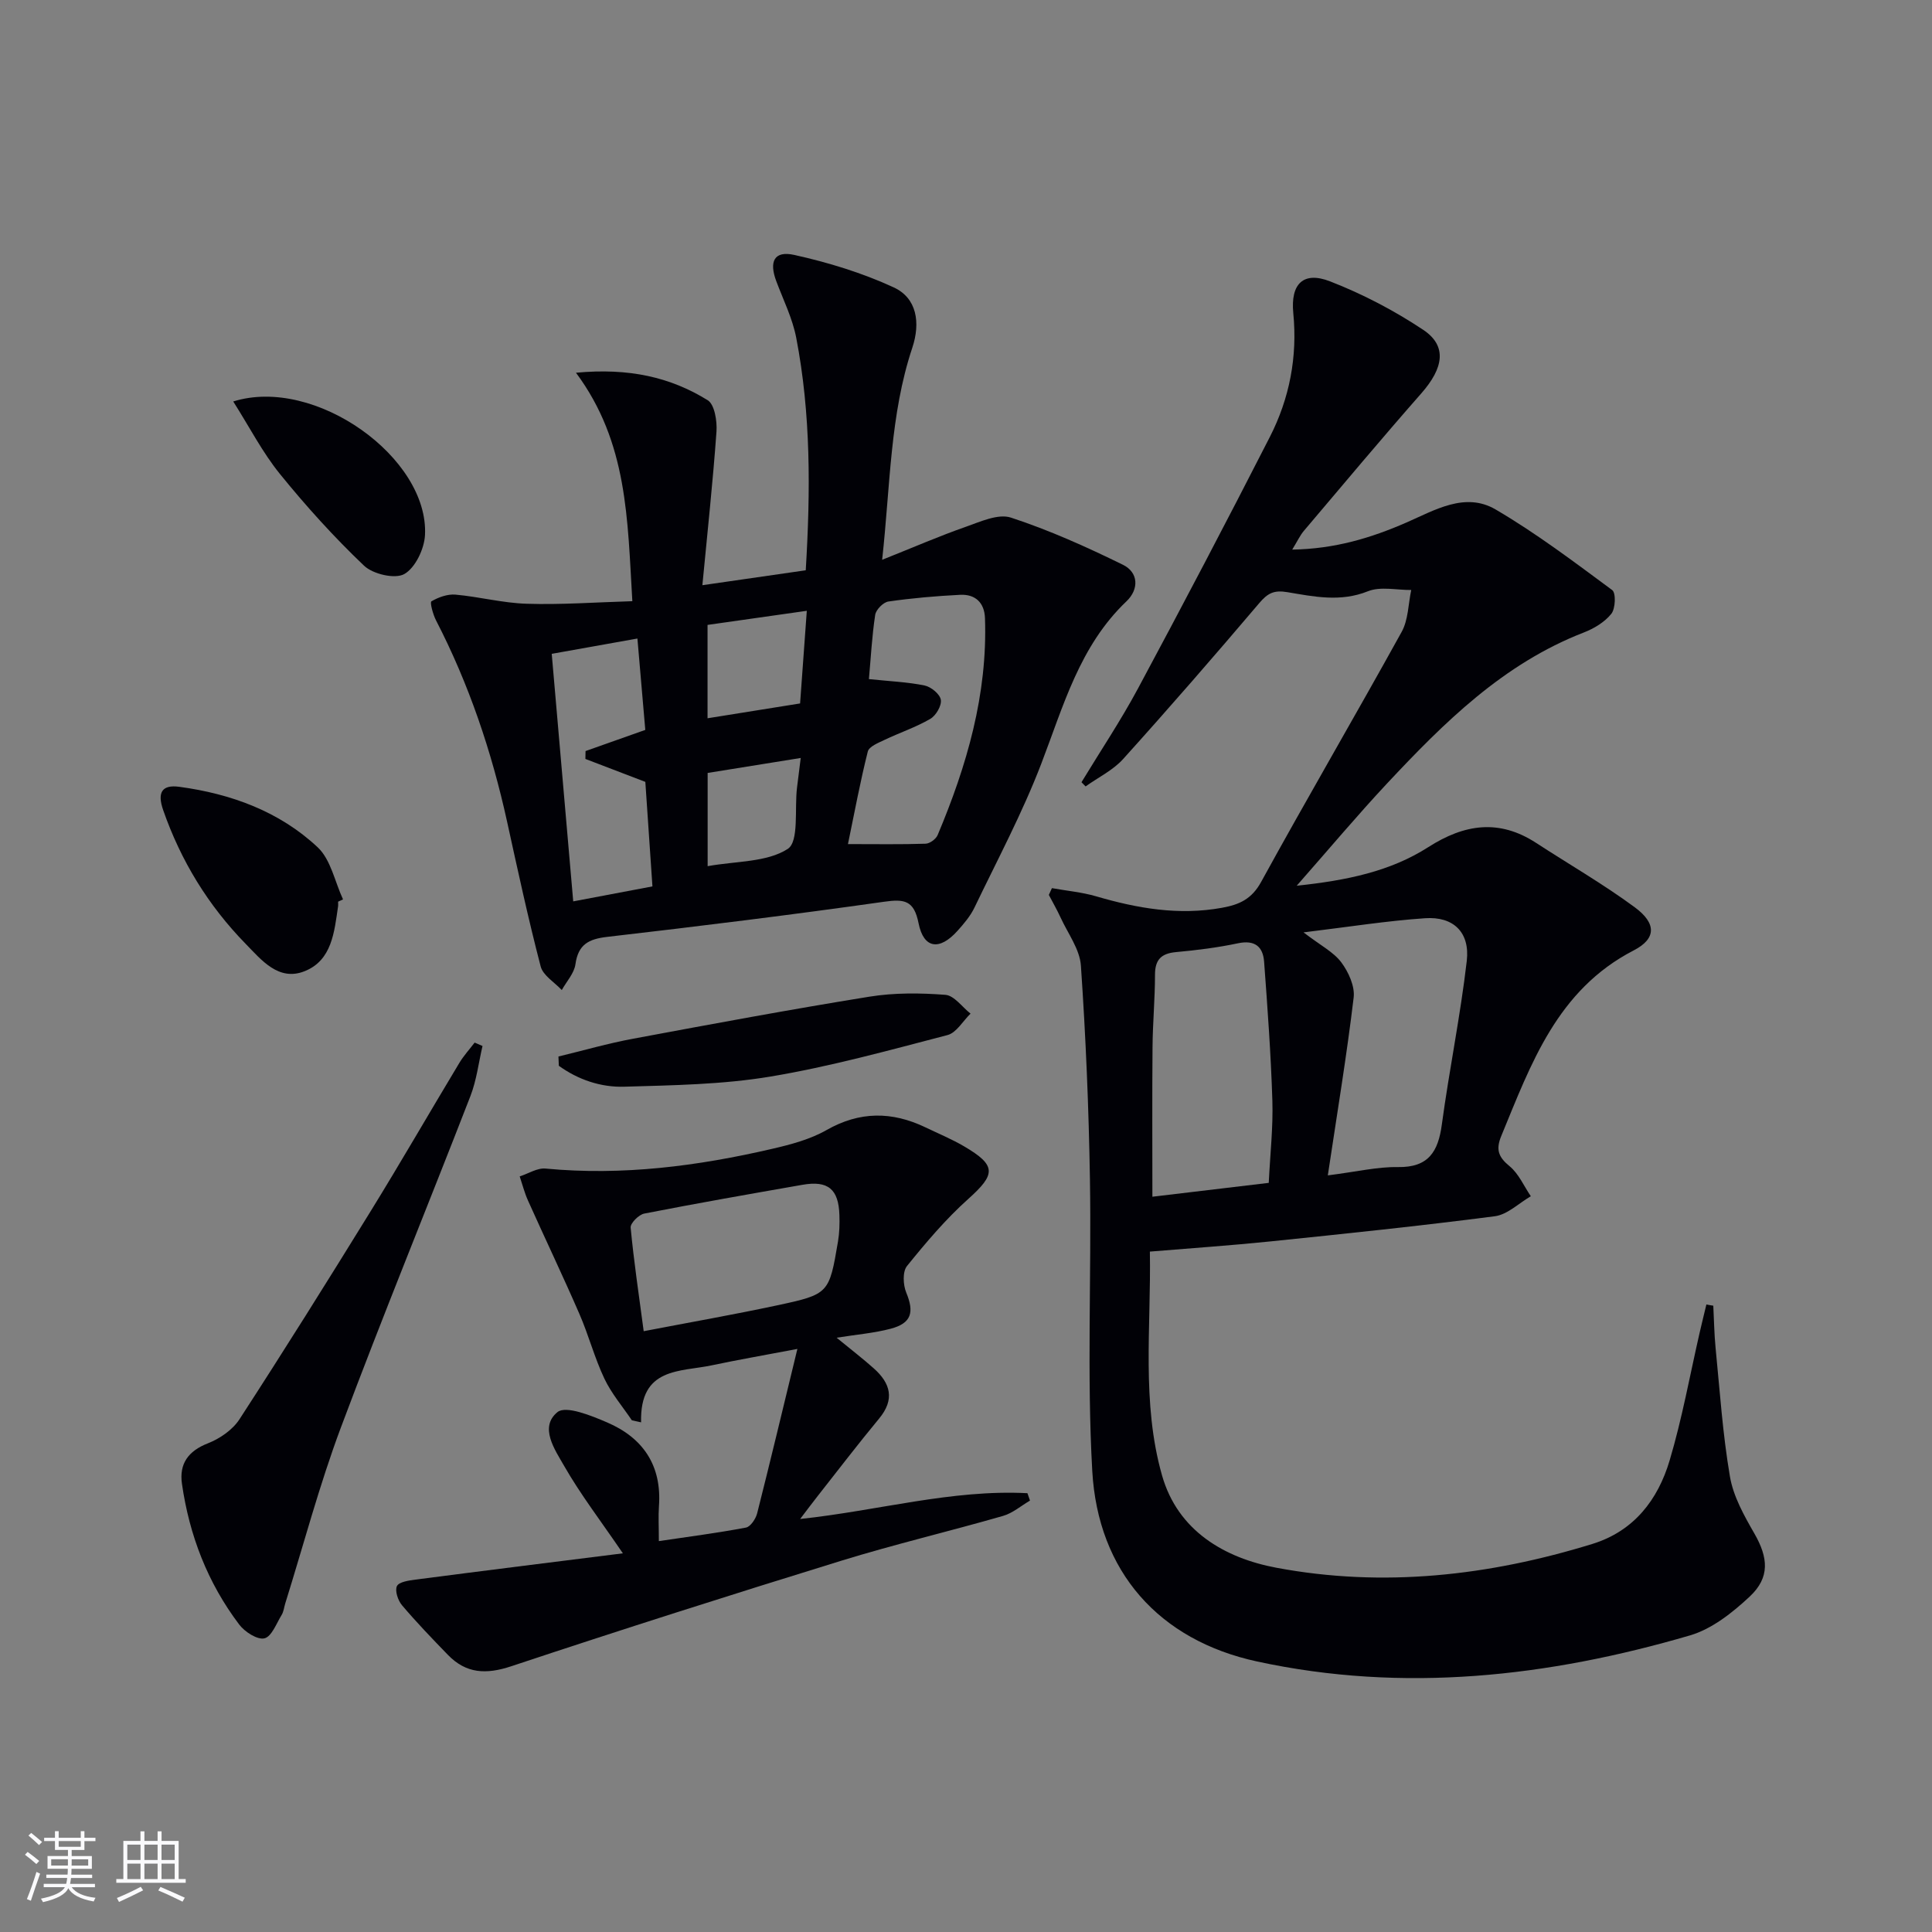 <svg enable-background="new 0 0 400 400" viewBox="0 0 400 400" xmlns="http://www.w3.org/2000/svg"><rect x="0" y="0" width="400" height="400" fill="#808080" stroke="none"/><g fill="#010106"><path d="m354.72 270.33c.15 2.9.19 5.82.47 8.7.88 8.91 1.47 17.89 2.98 26.7.7 4.1 2.93 8.07 5.05 11.76 2.87 4.99 3.28 9.1-.97 13.07-3.55 3.32-7.81 6.7-12.35 8.03-29.4 8.6-59.33 11.95-89.6 5.41-20.34-4.39-32.99-18.6-34.16-39.48-1.13-20.05-.15-40.22-.48-60.33-.24-14.76-.86-29.52-1.87-44.25-.23-3.41-2.7-6.68-4.21-9.98-.73-1.6-1.62-3.12-2.43-4.68.21-.47.43-.93.64-1.4 3.05.55 6.18.83 9.14 1.69 8.55 2.5 17.11 4 26.05 2.38 3.61-.65 6.17-1.79 8.13-5.37 9.52-17.35 19.52-34.44 29.09-51.76 1.38-2.49 1.36-5.76 1.98-8.67-3.02.03-6.37-.78-8.98.27-5.69 2.28-11.19 1.1-16.67.18-2.79-.47-4.07.22-5.8 2.25-9.25 10.89-18.63 21.69-28.2 32.3-2.1 2.33-5.16 3.8-7.77 5.67-.28-.29-.57-.58-.85-.87 3.91-6.45 8.12-12.74 11.68-19.37 9.28-17.28 18.4-34.65 27.32-52.12 4.07-7.98 5.74-16.57 4.85-25.64-.59-6.08 2.1-8.71 7.61-6.57 6.72 2.61 13.27 6.03 19.28 10.03 5 3.33 4.26 7.88-.39 13.17-8.24 9.37-16.24 18.94-24.31 28.46-.8.95-1.33 2.12-2.41 3.88 8.88-.15 16.33-2.42 23.65-5.61 5.87-2.56 12.15-6.39 18.46-2.7 8.42 4.93 16.27 10.87 24.14 16.69.8.59.68 3.83-.18 4.91-1.38 1.72-3.58 3.05-5.7 3.87-16.69 6.47-28.96 18.67-40.82 31.35-6.11 6.54-11.87 13.41-18.62 21.08 10.41-1.1 19.39-2.97 27.24-7.99 7.47-4.78 14.65-5.87 22.32-.88 6.82 4.44 13.9 8.52 20.44 13.34 4.47 3.3 4.5 6.48-.23 8.92-15.85 8.19-21.25 23.47-27.41 38.4-1.17 2.83-.62 4.37 1.71 6.28 1.89 1.55 2.97 4.11 4.4 6.22-2.48 1.43-4.83 3.8-7.45 4.14-15.48 2.01-31.02 3.62-46.55 5.22-8.08.83-16.19 1.38-24.87 2.1.27 15.68-1.77 31.27 2.52 46.35 3.26 11.46 12.94 17.1 23.7 19.11 22.09 4.14 43.99 1.67 65.41-4.94 8.58-2.65 13.55-9.13 15.97-17.25 2.6-8.71 4.21-17.72 6.25-26.6.44-1.91.91-3.81 1.37-5.72.46.1.94.17 1.43.25zm-92.04-25.43c.3-6.08.92-11.55.75-17-.3-9.6-1-19.2-1.71-28.78-.23-3.15-1.94-4.56-5.43-3.82-4.21.89-8.51 1.43-12.79 1.82-3.07.28-4.37 1.55-4.37 4.69 0 4.98-.47 9.96-.51 14.94-.09 10.25-.03 20.51-.03 31.02 8.08-.95 15.97-1.9 24.09-2.87zm12.23-1.55c6.01-.76 10.26-1.79 14.49-1.72 6.36.11 8.36-3.19 9.12-8.83 1.53-11.31 3.85-22.53 5.16-33.86.68-5.92-2.77-9.24-8.64-8.83-7.94.54-15.84 1.8-25.16 2.93 3.56 2.73 6.21 4.06 7.81 6.19 1.5 2 2.85 4.96 2.57 7.3-1.42 11.91-3.39 23.77-5.35 36.82z"/><path d="m130.92 124.47c-1.02-17.01-.93-32.84-11.67-47.3 11.01-1.03 19.55.92 27.27 5.69 1.43.88 1.97 4.32 1.82 6.49-.74 10.36-1.86 20.7-2.92 31.81 8.04-1.16 14.69-2.12 21.4-3.09 1-16.46 1.07-32.38-1.97-48.14-.77-4.01-2.67-7.82-4.12-11.69-1.55-4.11-.44-6.38 3.71-5.46 7.04 1.56 14.08 3.71 20.61 6.73 4.76 2.2 5.57 7.26 3.83 12.5-4.62 13.85-4.53 28.31-6.24 43.89 6.53-2.6 11.82-4.91 17.26-6.81 3.05-1.07 6.76-2.8 9.42-1.92 7.94 2.6 15.65 6.07 23.17 9.76 3.23 1.58 3.37 5.06.72 7.58-9.71 9.25-13.04 21.67-17.63 33.62-3.91 10.2-9.09 19.91-13.83 29.78-.85 1.77-2.2 3.35-3.52 4.82-3.72 4.14-7 3.69-8.05-1.58-.94-4.73-2.9-5.06-7.16-4.45-19.06 2.7-38.18 5.06-57.31 7.27-3.85.45-6 1.57-6.57 5.66-.26 1.88-1.84 3.57-2.83 5.35-1.51-1.62-3.88-3.01-4.37-4.89-2.59-9.93-4.76-19.98-6.96-30.01-3.19-14.5-7.89-28.44-14.71-41.65-.63-1.22-1.3-3.73-.95-3.93 1.45-.85 3.33-1.53 4.97-1.39 4.95.44 9.84 1.75 14.78 1.89 7.05.23 14.14-.3 21.85-.53zm48.98 16.13c4.36.46 8.02.6 11.55 1.33 1.33.28 3.16 1.79 3.34 2.96.19 1.22-1.01 3.27-2.19 3.95-2.99 1.74-6.34 2.85-9.48 4.35-1.28.61-3.19 1.37-3.45 2.4-1.56 6.18-2.72 12.46-4.11 19.17 5.9 0 10.99.09 16.08-.08.87-.03 2.14-.96 2.49-1.79 6.04-14.35 10.35-29.11 9.8-44.9-.11-3.22-2.01-5-5.15-4.84-4.97.25-9.94.68-14.85 1.39-1.06.15-2.57 1.69-2.73 2.76-.67 4.4-.9 8.87-1.3 13.3zm-46.29 21.28c-4.29-1.64-8.35-3.2-12.41-4.75.01-.54.02-1.09.03-1.63 4.07-1.44 8.15-2.88 12.37-4.38-.55-6.38-1.08-12.55-1.63-18.92-6.4 1.15-12.05 2.15-17.74 3.17 1.51 17.35 2.96 34.1 4.45 51.25 5.86-1.11 10.98-2.07 16.4-3.1-.52-7.61-1-14.69-1.47-21.64zm12.88-32.5v19.33c6.65-1.06 12.91-2.07 19.16-3.07.49-6.68.93-12.73 1.39-19.18-7.25 1.04-13.77 1.96-20.55 2.92zm19.29 27.55c-6.97 1.12-13.13 2.11-19.27 3.1v19.3c5.92-1.07 12.25-.78 16.58-3.57 2.37-1.53 1.39-8.27 1.92-12.66.22-1.77.45-3.54.77-6.17z"/><path d="m128.96 321.6c-4.67-6.85-8.81-12.24-12.15-18.08-1.93-3.37-5.22-8.04-1.39-11.16 1.74-1.41 6.98.72 10.26 2.13 7.46 3.19 11.36 8.94 10.75 17.34-.15 2.13-.02 4.29-.02 7.24 6.13-.91 12.11-1.68 18.03-2.8.95-.18 2.03-1.81 2.32-2.95 2.76-10.89 5.36-21.82 8.33-34.04-6.86 1.31-12.29 2.24-17.69 3.39-6.59 1.4-14.96.34-14.67 11.81-.64-.14-1.27-.28-1.91-.42-1.93-2.86-4.23-5.55-5.69-8.63-2.05-4.33-3.27-9.04-5.19-13.44-3.42-7.87-7.12-15.61-10.63-23.44-.72-1.6-1.15-3.32-1.71-4.99 1.79-.57 3.64-1.79 5.36-1.62 15.91 1.51 31.49-.51 46.92-4.09 3.85-.89 7.85-1.95 11.24-3.88 6.88-3.92 13.55-3.88 20.47-.57 2.69 1.29 5.46 2.44 8.02 3.94 6.73 3.95 6.57 5.77.87 10.88-4.66 4.17-8.76 9.02-12.7 13.9-.94 1.16-.81 3.91-.15 5.5 1.69 4.08 1.09 6.34-3.23 7.48-3.45.91-7.06 1.2-11.19 1.86 2.9 2.38 5.38 4.28 7.7 6.35 3.46 3.08 4.4 6.41 1.1 10.39-4.35 5.25-8.49 10.67-12.71 16.03-1.1 1.39-2.15 2.81-3.64 4.76 16.2-1.73 31.39-6.15 47.06-5.34.18.51.36 1.02.53 1.53-1.85 1.08-3.57 2.59-5.57 3.17-11.16 3.21-22.47 5.88-33.56 9.3-22.82 7.04-45.58 14.28-68.24 21.82-5.22 1.74-9.37 1.56-13.17-2.37-3.24-3.34-6.47-6.7-9.48-10.25-.84-.99-1.51-3.01-1.05-3.97.43-.87 2.47-1.16 3.85-1.34 14.13-1.84 28.27-3.6 42.93-5.44zm4.31-45.99c9.67-1.86 18.63-3.43 27.52-5.33 10.86-2.32 10.87-2.44 12.71-13.25.3-1.79.35-3.65.29-5.47-.17-5.37-2.35-7.19-7.65-6.26-10.94 1.91-21.87 3.83-32.76 5.96-1.13.22-2.9 2-2.81 2.91.65 6.9 1.68 13.77 2.7 21.44z"/><path d="m99.9 216.56c-.81 3.46-1.23 7.08-2.5 10.36-8.88 22.9-18.21 45.62-26.82 68.62-4.46 11.91-7.72 24.27-11.52 36.43-.25.79-.32 1.68-.74 2.37-1.09 1.77-2.07 4.5-3.57 4.86-1.46.35-4.07-1.33-5.22-2.85-6.53-8.62-10.33-18.47-11.86-29.15-.59-4.13 1.28-6.78 5.38-8.38 2.48-.97 5.12-2.8 6.54-4.99 9.22-14.21 18.21-28.57 27.1-42.98 6.28-10.18 12.25-20.55 18.42-30.8.9-1.49 2.1-2.8 3.16-4.19.54.22 1.08.46 1.63.7z"/><path d="m115.62 218.74c5.14-1.24 10.24-2.72 15.44-3.68 16.29-3.04 32.59-6.07 48.95-8.71 5.14-.83 10.51-.78 15.72-.38 1.83.14 3.48 2.53 5.21 3.89-1.58 1.53-2.92 3.96-4.77 4.44-12.17 3.17-24.34 6.54-36.71 8.6-9.91 1.65-20.11 1.79-30.2 2.09-4.88.15-9.58-1.46-13.56-4.33-.04-.64-.06-1.28-.08-1.92z"/><path d="m70 186.68c0 .33.04.67-.01 1-.78 5.28-1.26 11.15-6.93 13.4-5.38 2.14-8.93-2.32-12.2-5.67-7.74-7.92-13.42-17.18-17.08-27.7-1.24-3.57-.32-5.31 3.35-4.81 10.71 1.45 20.71 5.09 28.64 12.52 2.73 2.56 3.55 7.14 5.25 10.79-.34.16-.68.32-1.02.47z"/><path d="m48.29 83.12c16.94-5.31 40.53 11.68 39.7 27.67-.15 2.87-2.01 6.77-4.28 8.06-1.93 1.09-6.5.02-8.34-1.73-6.22-5.92-12.02-12.34-17.43-19.01-3.61-4.46-6.27-9.66-9.65-14.99z"/></g><path d="m5.17 384 .55-.58c.85.61 1.65 1.24 2.4 1.87l-.59.64c-.83-.73-1.62-1.38-2.36-1.93m1.22 9.53-.82-.34c.71-1.76 1.37-3.64 1.98-5.63.24.13.5.25.76.36-.6 1.67-1.24 3.54-1.92 5.61m-.5-13.5.57-.54c.56.44 1.31 1.06 2.26 1.87l-.64.64c-.68-.66-1.41-1.32-2.19-1.97m3.25.46h2.24v-1.36h.77v1.36h4.57v-1.36h.76v1.36h2.28v.69h-2.28v1.84h-2.64v1.26h4.18v2.64h-4.21c0 .45-.02.86-.05 1.21h4.32v.69h-4.38c-.04.34-.1.75-.19 1.22h5.15v.69h-4.82c.87 1.19 2.51 1.92 4.93 2.19-.17.32-.3.57-.37.76-2.77-.49-4.52-1.41-5.26-2.76-.56 1.26-2.3 2.23-5.24 2.9-.12-.24-.26-.48-.43-.72 2.73-.55 4.38-1.34 4.96-2.38h-4.38v-.69h4.65c.1-.38.17-.79.21-1.22h-4.32v-.69h4.4c.03-.34.05-.75.05-1.21h-4.2v-2.64h4.23v-1.26h-2.69v-1.84h-2.24zm1.46 4.46v1.29h3.45c.01-.4.02-.57.01-.53v-.32-.45h-3.46zm1.55-2.59h4.57v-1.19h-4.57zm6.11 2.59h-3.42v.77c-.01.19-.01.37-.02.53h3.44z" fill="#fafafc"/><path d="m32.63 379.16h.82v1.98h3.54v7.89h1.46v.78h-14.37v-.78h1.46v-7.89h3.54v-1.98h.82v1.98h2.73zm-3.49 11.48.5.73c-1.61.82-3.28 1.63-5 2.41-.13-.27-.28-.55-.44-.82 1.75-.72 3.4-1.49 4.94-2.32m-2.78-5.55h2.73v-3.18h-2.73zm0 3.95h2.73v-3.2h-2.73zm3.54-3.95h2.73v-3.18h-2.73zm0 3.95h2.73v-3.2h-2.73zm7.89 4.68c-1.84-.92-3.51-1.7-5.02-2.32l.45-.73c1.89.8 3.57 1.55 5.04 2.23zm-1.62-11.81h-2.73v3.18h2.73zm-2.73 7.13h2.73v-3.2h-2.73z" fill="#fafafc"/></svg>
